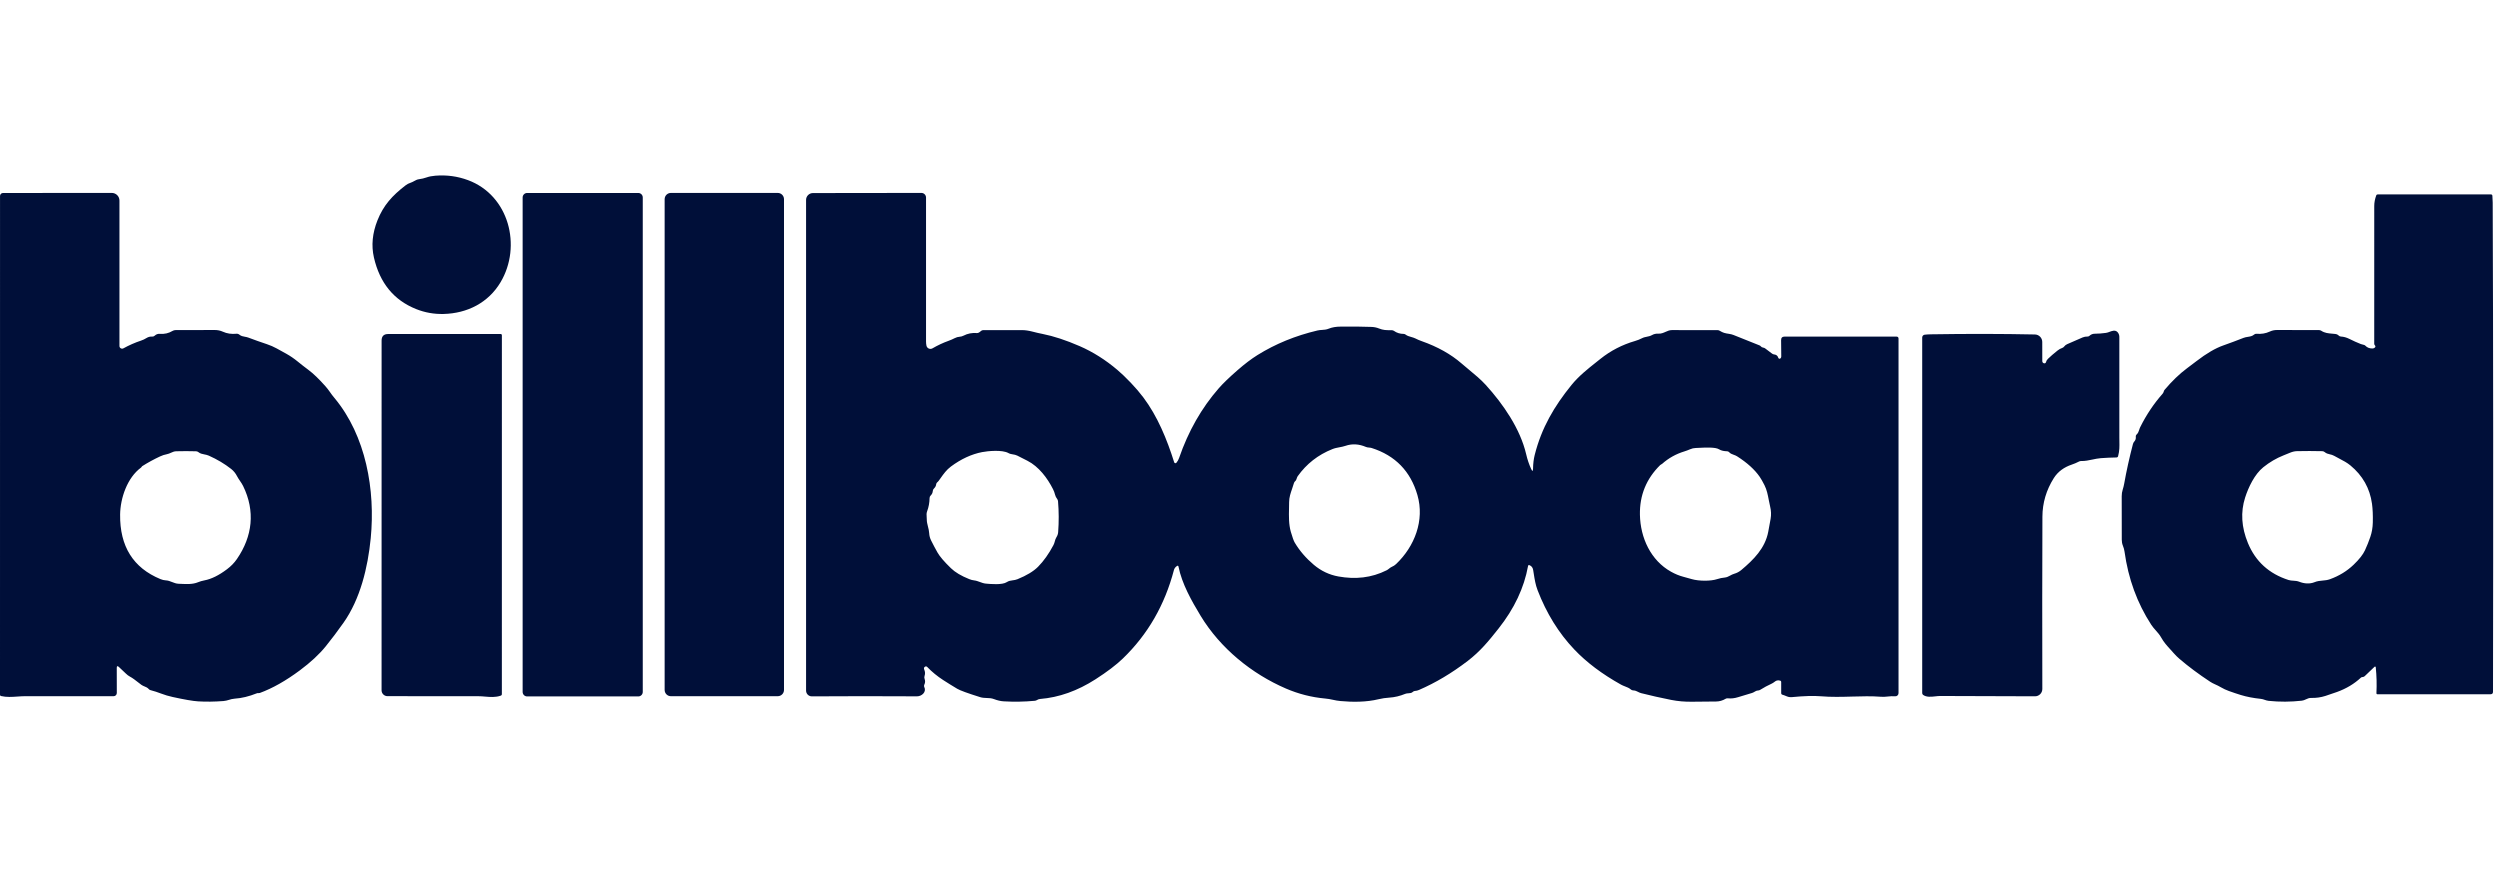<?xml version="1.0" encoding="UTF-8"?>
<svg xmlns="http://www.w3.org/2000/svg" width="285" height="100" viewBox="0 0 285 100" fill="none">
  <path fill-rule="evenodd" clip-rule="evenodd" d="M46.231 21.135C44.707 22.305 43.707 23.415 43.029 25.124C42.451 26.582 42.317 27.989 42.625 29.345C43.29 32.256 44.896 34.22 47.442 35.236C48.438 35.633 49.477 35.819 50.56 35.793C53.271 35.729 55.672 34.513 57.065 32.172C59.504 28.072 58.036 22.271 53.353 20.536C52.159 20.094 50.917 19.925 49.627 20.03C49.246 20.061 48.921 20.124 48.65 20.22C48.359 20.323 48.063 20.393 47.763 20.431C47.553 20.456 47.386 20.549 47.213 20.644C47.087 20.713 46.959 20.784 46.81 20.832C46.604 20.895 46.411 20.996 46.231 21.135ZM13.311 76.136C13.311 75.918 13.391 75.883 13.55 76.031C13.818 76.276 14.088 76.531 14.36 76.797C14.504 76.937 14.653 77.049 14.807 77.131C15.129 77.303 15.437 77.545 15.739 77.781L15.739 77.781C15.864 77.879 15.987 77.975 16.11 78.066C16.23 78.153 16.357 78.205 16.481 78.256C16.653 78.326 16.82 78.394 16.956 78.552C17.006 78.612 17.069 78.652 17.146 78.673C17.564 78.782 17.976 78.915 18.38 79.071C18.779 79.225 19.216 79.355 19.691 79.459C21.026 79.752 21.989 79.918 22.58 79.955C23.479 80.01 24.445 79.998 25.477 79.919C25.709 79.902 25.906 79.843 26.103 79.784L26.103 79.784C26.307 79.722 26.511 79.661 26.751 79.647C27.54 79.597 28.379 79.395 29.27 79.04C29.337 79.013 29.406 79.004 29.478 79.015C29.528 79.02 29.576 79.014 29.622 78.997C31.069 78.466 32.589 77.606 34.184 76.419C35.416 75.502 36.401 74.588 37.138 73.676C37.806 72.85 38.478 71.959 39.153 71.003C41.065 68.299 41.934 64.709 42.263 61.36C42.797 55.885 41.731 49.683 38.12 45.36C37.934 45.139 37.759 44.906 37.593 44.663C37.442 44.444 37.278 44.235 37.102 44.036C36.37 43.21 35.724 42.588 35.164 42.17C34.749 41.861 34.339 41.542 33.933 41.211C33.518 40.872 33.085 40.576 32.635 40.325C32.266 40.121 31.9 39.918 31.535 39.718C31.187 39.528 30.818 39.367 30.429 39.237C29.727 39.004 29.017 38.752 28.299 38.482C28.169 38.433 28.038 38.41 27.91 38.388C27.693 38.35 27.483 38.313 27.296 38.155C27.249 38.115 27.195 38.085 27.136 38.067C27.077 38.048 27.015 38.041 26.954 38.047C26.392 38.105 25.875 38.028 25.402 37.813C25.116 37.683 24.806 37.619 24.474 37.621C22.845 37.633 21.358 37.636 20.015 37.631C19.89 37.631 19.774 37.663 19.668 37.726C19.227 37.992 18.747 38.102 18.226 38.057C18.001 38.039 17.803 38.11 17.632 38.271C17.553 38.346 17.46 38.38 17.352 38.371C17.12 38.354 16.905 38.408 16.704 38.533C16.505 38.658 16.296 38.758 16.074 38.831C15.391 39.057 14.723 39.35 14.07 39.71C14.023 39.736 13.971 39.749 13.918 39.748C13.864 39.747 13.813 39.733 13.767 39.706C13.721 39.679 13.684 39.641 13.657 39.596C13.631 39.55 13.617 39.498 13.617 39.446V22.865C13.617 22.75 13.595 22.637 13.551 22.531C13.508 22.426 13.444 22.329 13.363 22.249C13.282 22.168 13.186 22.104 13.081 22.06C12.976 22.016 12.863 21.993 12.748 21.993L0.339 22.001C0.25 22.002 0.164 22.038 0.101 22.101C0.038 22.165 0.003 22.251 0.003 22.34L1.69905e-06 79.205C-0 79.239 0.011 79.271 0.032 79.297C0.053 79.324 0.083 79.342 0.116 79.349C0.748 79.494 1.366 79.451 1.993 79.407H1.993H1.993H1.993H1.993H1.993H1.993C2.298 79.386 2.605 79.364 2.917 79.364C6.372 79.368 9.715 79.369 12.946 79.369C13.045 79.369 13.139 79.331 13.208 79.262C13.277 79.193 13.316 79.099 13.316 79.002L13.311 76.136ZM13.694 58.656C13.717 56.787 14.507 54.453 16.074 53.307C16.102 53.286 16.124 53.261 16.141 53.232C16.151 53.214 16.163 53.196 16.175 53.178C16.185 53.165 16.198 53.153 16.213 53.142C16.864 52.731 17.54 52.362 18.239 52.035C18.499 51.913 18.759 51.828 19.02 51.78C19.192 51.749 19.34 51.682 19.485 51.617C19.672 51.532 19.857 51.449 20.087 51.444C20.842 51.423 21.597 51.424 22.351 51.446C22.452 51.45 22.542 51.483 22.621 51.546C22.827 51.712 23.056 51.756 23.294 51.802C23.462 51.834 23.635 51.867 23.808 51.945C24.759 52.37 25.608 52.875 26.353 53.461C26.632 53.682 26.855 53.956 27.021 54.281C27.119 54.47 27.238 54.645 27.357 54.82C27.485 55.008 27.613 55.195 27.713 55.399C29.119 58.27 28.787 61.144 27.008 63.729C26.712 64.161 26.336 64.548 25.88 64.891C24.951 65.59 24.095 66.013 23.31 66.161C23.037 66.212 22.784 66.287 22.549 66.384C21.975 66.623 21.258 66.59 20.628 66.56C20.538 66.556 20.45 66.552 20.364 66.549C20.081 66.538 19.847 66.445 19.614 66.352C19.387 66.261 19.161 66.171 18.894 66.161C18.704 66.152 18.503 66.104 18.29 66.017C15.182 64.734 13.65 62.28 13.694 58.656ZM72.764 21.999H60.093C59.81 21.999 59.581 22.228 59.581 22.51V78.881C59.581 79.164 59.81 79.393 60.093 79.393H72.764C73.046 79.393 73.275 79.164 73.275 78.881V22.51C73.275 22.228 73.046 21.999 72.764 21.999ZM76.483 21.993H88.661C89.056 21.993 89.376 22.313 89.376 22.708V78.652C89.376 79.047 89.056 79.367 88.661 79.367H76.483C76.088 79.367 75.769 79.047 75.769 78.652V22.708C75.769 22.313 76.088 21.993 76.483 21.993ZM174.549 53.459C174.688 53.762 174.761 53.746 174.768 53.412C174.776 52.849 174.839 52.335 174.955 51.873C175.737 48.76 177.191 46.306 179.153 43.887C179.978 42.87 181.003 42.058 182.012 41.258C182.156 41.144 182.3 41.03 182.442 40.916C183.611 39.98 184.931 39.298 186.403 38.87C186.672 38.793 186.937 38.687 187.197 38.554C187.38 38.459 187.563 38.423 187.745 38.387C187.938 38.349 188.129 38.311 188.318 38.204C188.539 38.077 188.783 38.022 189.051 38.037C189.375 38.055 189.628 37.942 189.877 37.831C190.101 37.731 190.322 37.632 190.59 37.631C192.3 37.627 194.033 37.628 195.79 37.633C195.881 37.633 195.965 37.657 196.044 37.705C196.43 37.939 196.62 37.988 197.134 38.063C197.309 38.088 197.475 38.132 197.633 38.194C198.615 38.586 199.602 38.981 200.596 39.379C200.649 39.401 200.694 39.435 200.73 39.479C200.8 39.565 200.888 39.613 200.992 39.625C201.081 39.636 201.162 39.668 201.234 39.723L202.012 40.309C202.088 40.367 202.173 40.401 202.267 40.409C202.503 40.433 202.656 40.56 202.724 40.79C202.731 40.813 202.743 40.835 202.761 40.853C202.778 40.87 202.799 40.883 202.823 40.891C202.847 40.898 202.872 40.9 202.896 40.895C202.921 40.89 202.944 40.88 202.963 40.864C203.03 40.809 203.064 40.737 203.064 40.646C203.059 40.005 203.053 39.384 203.046 38.782C203.042 38.508 203.177 38.371 203.449 38.371L216.223 38.374C216.279 38.374 216.332 38.396 216.371 38.435C216.41 38.474 216.432 38.527 216.432 38.582V79.017C216.431 79.068 216.421 79.118 216.4 79.164C216.38 79.21 216.35 79.252 216.313 79.285C216.276 79.319 216.232 79.345 216.184 79.361C216.136 79.377 216.086 79.382 216.036 79.377C215.755 79.35 215.489 79.376 215.222 79.402C214.968 79.427 214.713 79.452 214.445 79.431C213.356 79.345 212.254 79.377 211.138 79.409C209.963 79.443 208.772 79.477 207.564 79.374C206.757 79.306 205.662 79.339 204.279 79.472C203.975 79.503 203.782 79.422 203.569 79.333C203.459 79.287 203.344 79.238 203.205 79.202C203.104 79.175 203.054 79.109 203.056 79.004V77.742C203.058 77.665 203.021 77.616 202.945 77.593C202.607 77.498 202.453 77.613 202.269 77.749C202.184 77.812 202.094 77.879 201.976 77.933C201.522 78.14 201.085 78.376 200.663 78.639C200.584 78.689 200.499 78.716 200.406 78.719C200.244 78.727 200.131 78.794 200.013 78.864C199.929 78.914 199.843 78.966 199.735 78.997C199.219 79.147 198.693 79.307 198.154 79.475C197.74 79.605 197.341 79.65 196.959 79.608C196.875 79.6 196.797 79.617 196.723 79.66C196.373 79.867 196.01 79.971 195.633 79.971C194.764 79.971 193.861 79.979 192.924 79.997C192.088 80.01 191.287 79.942 190.521 79.791C189.313 79.551 188.17 79.294 187.092 79.02C186.948 78.983 186.834 78.925 186.725 78.869C186.567 78.789 186.416 78.712 186.19 78.706C186.084 78.705 185.991 78.669 185.912 78.598C185.733 78.436 185.49 78.342 185.247 78.248C185.093 78.188 184.939 78.128 184.802 78.051C182.641 76.848 180.861 75.508 179.461 74.031C177.689 72.165 176.298 69.917 175.287 67.287C175.048 66.668 174.95 66.048 174.851 65.419C174.827 65.269 174.804 65.119 174.778 64.968C174.735 64.71 174.6 64.531 174.372 64.434C174.274 64.392 174.216 64.424 174.197 64.529C173.748 67.015 172.627 69.39 170.835 71.653C169.73 73.052 168.748 74.257 167.309 75.355C165.498 76.739 163.648 77.84 161.76 78.657C161.61 78.723 161.459 78.759 161.305 78.768C161.214 78.773 161.135 78.807 161.068 78.871C160.921 79.013 160.747 79.023 160.567 79.034C160.446 79.041 160.321 79.048 160.202 79.097C159.597 79.347 158.992 79.491 158.387 79.529C157.952 79.556 157.542 79.617 157.156 79.711C155.773 80.048 154.213 80.05 152.815 79.919C152.52 79.892 152.223 79.842 151.923 79.77C151.647 79.705 151.36 79.659 151.062 79.632C149.52 79.491 148.034 79.113 146.605 78.498C142.696 76.812 139.121 73.913 136.869 70.199C135.823 68.474 134.736 66.536 134.35 64.601C134.328 64.486 134.268 64.461 134.17 64.526C133.99 64.646 133.876 64.799 133.828 64.986C132.78 68.977 130.84 72.337 128.009 75.067C127.247 75.802 126.206 76.593 124.887 77.439C122.83 78.76 120.725 79.508 118.571 79.683C118.445 79.693 118.329 79.733 118.224 79.801C118.145 79.852 118.054 79.883 117.96 79.891C116.784 80.001 115.609 80.021 114.433 79.953C114.073 79.932 113.702 79.847 113.318 79.698C113.039 79.589 112.763 79.58 112.485 79.571C112.24 79.563 111.995 79.555 111.747 79.477C110.318 79.03 109.444 78.711 109.123 78.519C108.573 78.191 108.038 77.86 107.519 77.524C106.848 77.089 106.241 76.591 105.699 76.031C105.671 76 105.633 75.98 105.592 75.973C105.55 75.966 105.508 75.973 105.471 75.992C105.332 76.066 105.296 76.179 105.363 76.331C105.469 76.578 105.482 76.815 105.401 77.043C105.36 77.162 105.361 77.279 105.404 77.395C105.486 77.617 105.478 77.828 105.381 78.03C105.356 78.081 105.343 78.136 105.342 78.192C105.342 78.248 105.354 78.304 105.378 78.354C105.635 78.899 105.062 79.385 104.543 79.382C100.415 79.358 96.417 79.359 92.55 79.385C92.464 79.385 92.378 79.369 92.299 79.336C92.219 79.304 92.146 79.256 92.085 79.195C92.024 79.134 91.975 79.061 91.942 78.981C91.909 78.902 91.892 78.816 91.892 78.729V22.79C91.892 22.688 91.912 22.586 91.951 22.491C91.991 22.396 92.048 22.31 92.121 22.238C92.193 22.165 92.28 22.108 92.374 22.068C92.469 22.029 92.571 22.009 92.673 22.009L105.039 21.993C105.108 21.993 105.177 22.006 105.241 22.033C105.306 22.059 105.364 22.098 105.413 22.148C105.462 22.197 105.501 22.255 105.528 22.32C105.555 22.384 105.568 22.453 105.568 22.523C105.57 28.047 105.57 33.519 105.568 38.937C105.568 39.101 105.585 39.26 105.617 39.412C105.633 39.483 105.665 39.549 105.711 39.605C105.757 39.661 105.816 39.705 105.882 39.734C105.948 39.764 106.02 39.777 106.093 39.773C106.165 39.769 106.235 39.749 106.298 39.713C106.912 39.358 107.526 39.071 108.141 38.852C108.379 38.766 108.612 38.665 108.84 38.548C109.022 38.454 109.208 38.401 109.398 38.389C109.554 38.379 109.704 38.337 109.848 38.263C110.312 38.022 110.822 37.923 111.377 37.968C111.502 37.978 111.651 37.902 111.824 37.739C111.9 37.67 111.988 37.635 112.089 37.633C113.59 37.627 115.071 37.627 116.531 37.633C116.894 37.637 117.29 37.695 117.718 37.808C118.098 37.909 118.479 37.997 118.859 38.07C120.11 38.317 121.517 38.78 123.08 39.458C124.596 40.118 126.033 41.025 127.39 42.178C127.839 42.558 128.345 43.043 128.909 43.632C129.452 44.201 129.929 44.758 130.338 45.303C131.952 47.449 133.034 50.074 133.857 52.703C133.865 52.728 133.88 52.751 133.899 52.768C133.919 52.786 133.943 52.798 133.969 52.803C133.995 52.808 134.022 52.806 134.047 52.798C134.072 52.789 134.094 52.774 134.111 52.754C134.243 52.598 134.345 52.417 134.417 52.209C135.467 49.161 136.972 46.516 138.93 44.275C139.415 43.718 140.132 43.026 141.082 42.198C141.896 41.487 142.653 40.913 143.354 40.476C145.403 39.201 147.682 38.267 150.191 37.675C150.371 37.633 150.541 37.622 150.711 37.611C150.958 37.596 151.204 37.58 151.473 37.469C151.852 37.313 152.313 37.234 152.856 37.233C154.397 37.224 155.569 37.236 156.375 37.269C156.666 37.282 156.94 37.34 157.197 37.443C157.678 37.64 158.04 37.641 158.493 37.643H158.493L158.61 37.643L158.665 37.644C158.755 37.644 158.842 37.672 158.914 37.723C159.23 37.948 159.595 38.062 160.012 38.065C160.103 38.067 160.184 38.097 160.256 38.155C160.408 38.282 160.645 38.349 160.879 38.416C161.044 38.463 161.208 38.51 161.341 38.577C161.57 38.695 161.812 38.799 162.065 38.888C163.887 39.53 165.403 40.379 166.615 41.432C166.894 41.675 167.18 41.911 167.465 42.147C168.137 42.703 168.804 43.254 169.373 43.877C171.354 46.054 173.31 48.883 173.984 51.783C174.122 52.381 174.311 52.939 174.549 53.459ZM147.937 54.291C147.888 54.359 147.858 54.447 147.828 54.535L147.828 54.535C147.788 54.653 147.748 54.771 147.664 54.839C147.587 54.902 147.535 54.982 147.507 55.078C147.447 55.295 147.374 55.506 147.301 55.717C147.129 56.212 146.96 56.701 146.96 57.247C146.959 57.475 146.954 57.706 146.949 57.938V57.939V57.94V57.94C146.929 58.842 146.908 59.767 147.155 60.627C147.335 61.251 147.483 61.661 147.6 61.858C148.153 62.787 148.877 63.629 149.772 64.385C150.603 65.087 151.542 65.532 152.589 65.719C154.501 66.061 156.336 65.888 158.087 65.007C158.192 64.953 158.277 64.885 158.36 64.818C158.456 64.742 158.549 64.667 158.667 64.619C158.847 64.545 159.008 64.441 159.151 64.305C161.271 62.293 162.42 59.314 161.587 56.438C160.801 53.72 159.062 51.932 156.372 51.073C156.271 51.04 156.171 51.032 156.072 51.023C155.954 51.013 155.838 51.003 155.722 50.953C154.917 50.608 154.139 50.565 153.388 50.824C153.149 50.907 152.917 50.95 152.686 50.992C152.422 51.041 152.16 51.09 151.895 51.197C150.258 51.85 148.939 52.881 147.937 54.291ZM189.485 52.875C189.449 52.908 189.408 52.933 189.362 52.952C189.324 52.969 189.29 52.992 189.261 53.019C187.68 54.577 186.91 56.462 186.951 58.676C187 61.324 188.195 63.891 190.498 65.176C190.962 65.437 191.435 65.63 191.916 65.757C192.239 65.843 192.561 65.932 192.883 66.025C193.649 66.246 195.006 66.271 195.759 66.019C196.045 65.925 196.332 65.865 196.62 65.84C196.859 65.819 197.052 65.715 197.246 65.61C197.387 65.534 197.529 65.457 197.689 65.413C197.993 65.327 198.264 65.185 198.504 64.986C199.91 63.804 201.218 62.508 201.578 60.632C201.676 60.127 201.767 59.63 201.851 59.141C201.929 58.682 201.911 58.219 201.797 57.751C201.736 57.504 201.689 57.254 201.641 57.003C201.531 56.423 201.421 55.843 201.151 55.312C200.941 54.895 200.758 54.576 200.604 54.353C200.028 53.524 199.168 52.745 198.023 52.017C197.896 51.936 197.763 51.888 197.633 51.842C197.443 51.773 197.262 51.708 197.121 51.549C197.094 51.518 197.06 51.493 197.022 51.475C196.985 51.458 196.944 51.448 196.903 51.446C196.561 51.433 196.252 51.397 195.954 51.212C195.551 50.961 194.396 51.019 193.682 51.054L193.682 51.054C193.536 51.062 193.408 51.068 193.31 51.071C193.094 51.076 192.878 51.126 192.662 51.22C192.451 51.312 192.238 51.392 192.022 51.459C191.066 51.75 190.22 52.222 189.485 52.875ZM107.023 54.795C106.97 54.869 106.908 54.934 106.838 54.99C106.777 55.04 106.738 55.112 106.728 55.191C106.704 55.386 106.621 55.551 106.478 55.684C106.393 55.761 106.346 55.858 106.339 55.972C106.324 56.175 106.242 56.348 106.093 56.494C106.014 56.569 105.974 56.662 105.972 56.772C105.963 57.311 105.869 57.819 105.689 58.296C105.609 58.507 105.624 58.715 105.64 58.928L105.64 58.928C105.647 59.02 105.654 59.113 105.653 59.208C105.651 59.487 105.719 59.756 105.788 60.03C105.851 60.277 105.915 60.527 105.928 60.791C105.942 61.074 106.016 61.352 106.152 61.624C106.373 62.07 106.613 62.522 106.872 62.981C107.125 63.432 107.637 64.031 108.409 64.778C108.887 65.241 109.581 65.654 110.493 66.019C110.683 66.097 110.867 66.144 111.043 66.163C111.282 66.19 111.497 66.27 111.709 66.348C111.927 66.429 112.142 66.509 112.38 66.531C112.948 66.585 114.269 66.698 114.77 66.364C114.993 66.216 115.216 66.187 115.446 66.156C115.62 66.133 115.799 66.109 115.986 66.032C117.041 65.604 117.827 65.128 118.343 64.606C118.982 63.96 119.565 63.138 120.093 62.141C120.171 61.995 120.211 61.852 120.249 61.711C120.293 61.552 120.335 61.397 120.432 61.246C120.547 61.067 120.613 60.873 120.63 60.666C120.719 59.49 120.714 58.315 120.615 57.139C120.606 57.04 120.57 56.947 120.509 56.869C120.398 56.727 120.32 56.567 120.275 56.389C120.226 56.178 120.147 55.967 120.039 55.756C119.409 54.507 118.42 53.184 117.124 52.526C116.749 52.334 116.366 52.139 115.975 51.942C115.801 51.854 115.631 51.826 115.466 51.799C115.293 51.771 115.125 51.744 114.96 51.649C114.258 51.256 112.629 51.41 111.956 51.541C110.744 51.779 109.56 52.328 108.403 53.186C107.9 53.561 107.573 54.022 107.231 54.505C107.163 54.601 107.094 54.698 107.023 54.795ZM269.579 77.08L270.695 76.013C270.707 76.002 270.721 75.995 270.737 75.992C270.745 75.99 270.753 75.989 270.761 75.99C270.769 75.991 270.776 75.992 270.783 75.995C270.792 75.998 270.8 76.003 270.807 76.008C270.812 76.012 270.816 76.017 270.82 76.022C270.826 76.03 270.831 76.039 270.834 76.049C270.835 76.054 270.836 76.059 270.836 76.064C270.936 77.053 270.961 78.034 270.913 79.007C270.91 79.102 270.955 79.149 271.05 79.149L283.922 79.144C284.108 79.144 284.202 79.05 284.202 78.864C284.241 58.226 284.23 39.639 284.168 23.102C284.167 22.865 284.155 22.605 284.132 22.323C284.124 22.217 284.066 22.163 283.96 22.163H271.055C270.973 22.163 270.918 22.202 270.89 22.279C270.74 22.697 270.664 23.095 270.664 23.472C270.657 28.527 270.656 33.767 270.662 39.191C270.662 39.255 270.685 39.31 270.731 39.358C270.827 39.46 270.82 39.554 270.71 39.641C270.638 39.698 270.557 39.727 270.466 39.729C270.127 39.73 269.859 39.627 269.662 39.418C269.612 39.364 269.552 39.331 269.482 39.317C269.357 39.295 269.244 39.264 269.143 39.225C268.726 39.062 268.282 38.862 267.809 38.626C267.5 38.472 267.185 38.385 266.863 38.366C266.773 38.361 266.688 38.325 266.624 38.264C266.495 38.143 266.385 38.091 266.207 38.071C266.097 38.058 265.987 38.049 265.879 38.04C265.435 38.002 265.013 37.967 264.627 37.708C264.546 37.655 264.457 37.629 264.359 37.629C262.862 37.636 261.266 37.633 259.573 37.621C259.287 37.619 259.015 37.678 258.756 37.798C258.295 38.014 257.79 38.098 257.24 38.05C257.191 38.046 257.142 38.052 257.095 38.067C257.049 38.083 257.006 38.108 256.97 38.14C256.77 38.32 256.516 38.36 256.254 38.402C256.089 38.428 255.921 38.455 255.762 38.518C254.996 38.82 254.229 39.106 253.461 39.377C252.558 39.694 251.54 40.289 250.405 41.163C250.044 41.44 249.675 41.719 249.3 41.998C248.455 42.627 247.606 43.445 246.753 44.453C246.703 44.512 246.682 44.581 246.661 44.651C246.653 44.675 246.646 44.699 246.637 44.723C246.615 44.781 246.583 44.833 246.542 44.879C245.54 46.01 244.687 47.282 243.985 48.694C243.933 48.797 243.899 48.903 243.866 49.006L243.866 49.006C243.804 49.196 243.745 49.376 243.586 49.521C243.504 49.597 243.469 49.689 243.481 49.799C243.505 50.003 243.446 50.184 243.304 50.341C243.233 50.419 243.183 50.512 243.157 50.614C242.748 52.185 242.414 53.694 242.157 55.14C242.116 55.368 242.06 55.595 241.988 55.821C241.912 56.057 241.875 56.305 241.875 56.564C241.875 58.204 241.877 59.859 241.882 61.53C241.882 61.771 241.924 61.996 242.008 62.203C242.103 62.433 242.165 62.66 242.196 62.887C242.623 65.973 243.636 68.749 245.237 71.214C245.398 71.462 245.583 71.67 245.766 71.875L245.766 71.875C245.985 72.122 246.202 72.365 246.37 72.669C246.668 73.209 247.039 73.615 247.425 74.038C247.552 74.177 247.681 74.318 247.809 74.466C248.018 74.704 248.239 74.922 248.472 75.121C249.506 76.004 250.665 76.867 251.95 77.712C252.121 77.823 252.306 77.922 252.505 78.008C252.74 78.109 252.965 78.223 253.181 78.349C253.466 78.516 253.768 78.657 254.089 78.773C254.561 78.943 255.017 79.096 255.456 79.231C256.117 79.435 256.882 79.582 257.751 79.673C257.907 79.689 258.038 79.735 258.17 79.781C258.309 79.829 258.449 79.878 258.625 79.897C259.874 80.027 261.135 80.021 262.408 79.879C262.58 79.861 262.725 79.794 262.872 79.726C263.057 79.641 263.244 79.554 263.491 79.563C264.035 79.578 264.57 79.503 265.094 79.336C265.564 79.186 266.011 79.033 266.436 78.879C267.488 78.495 268.389 77.954 269.137 77.257C269.172 77.225 269.21 77.204 269.253 77.195C269.268 77.193 269.283 77.19 269.298 77.188C269.322 77.184 269.347 77.181 269.371 77.177C269.45 77.169 269.523 77.135 269.579 77.08ZM255.942 56.728C256.317 55.554 257.019 54.068 258.018 53.264C258.731 52.69 259.495 52.241 260.311 51.917C260.572 51.814 260.829 51.709 261.085 51.603C261.35 51.494 261.61 51.436 261.864 51.431C262.797 51.41 263.755 51.411 264.737 51.434C264.84 51.437 264.931 51.471 265.01 51.536C265.201 51.699 265.401 51.745 265.606 51.793C265.768 51.831 265.932 51.869 266.097 51.966C266.294 52.08 266.496 52.185 266.697 52.29L266.698 52.291C267.128 52.514 267.556 52.738 267.94 53.053C269.341 54.209 270.164 55.666 270.407 57.422C270.489 58.02 270.52 58.736 270.5 59.569C270.486 60.154 270.391 60.704 270.214 61.216C270.04 61.727 269.837 62.231 269.608 62.73C269.38 63.222 268.948 63.772 268.312 64.38C267.558 65.103 266.657 65.654 265.608 66.033C265.321 66.136 265.044 66.161 264.768 66.186C264.468 66.213 264.17 66.24 263.863 66.367C263.303 66.598 262.665 66.537 262.113 66.318C261.886 66.228 261.664 66.214 261.444 66.2C261.256 66.189 261.071 66.177 260.887 66.118C258.668 65.405 257.127 64.001 256.263 61.907C255.521 60.106 255.414 58.38 255.942 56.728ZM233.244 41.279C233.278 41.143 233.35 41.022 233.46 40.914C233.751 40.629 234.116 40.313 234.555 39.965C234.73 39.825 234.906 39.726 235.084 39.67C235.182 39.637 235.264 39.576 235.331 39.487C235.408 39.383 235.519 39.298 235.663 39.233C236.247 38.967 236.833 38.712 237.421 38.467C237.599 38.393 237.781 38.36 237.968 38.367C238.057 38.37 238.134 38.342 238.199 38.282C238.369 38.126 238.569 38.047 238.798 38.045C239.225 38.042 239.651 38.01 240.076 37.95C240.223 37.931 240.354 37.881 240.487 37.83C240.635 37.773 240.786 37.716 240.965 37.698C241.369 37.657 241.605 38.061 241.605 38.405V49.889C241.605 50.042 241.608 50.188 241.61 50.329C241.621 50.89 241.63 51.382 241.464 52.002C241.436 52.099 241.372 52.149 241.271 52.151C240.697 52.159 240.106 52.186 239.497 52.23C239.161 52.256 238.841 52.324 238.523 52.391C238.107 52.48 237.694 52.567 237.254 52.557C237.166 52.555 237.084 52.574 237.007 52.614C236.745 52.751 236.463 52.87 236.161 52.973C235.344 53.248 234.617 53.737 234.133 54.505C233.275 55.864 232.842 57.331 232.835 58.906C232.811 65.037 232.808 71.582 232.825 78.542C232.825 78.652 232.804 78.761 232.762 78.862C232.721 78.964 232.659 79.056 232.582 79.134C232.505 79.211 232.413 79.273 232.311 79.315C232.21 79.357 232.102 79.378 231.992 79.378C228.341 79.367 224.739 79.355 221.187 79.342C221.012 79.341 220.823 79.362 220.629 79.384C220.142 79.439 219.626 79.496 219.239 79.221C219.167 79.169 219.131 79.1 219.131 79.013V38.474C219.131 38.396 219.159 38.321 219.211 38.262C219.262 38.204 219.333 38.166 219.411 38.156C219.601 38.132 219.836 38.117 220.115 38.112C224.267 38.045 228.223 38.051 231.982 38.13C232.205 38.135 232.418 38.227 232.574 38.387C232.73 38.547 232.817 38.762 232.817 38.986L232.82 41.173C232.82 41.249 232.848 41.311 232.905 41.361C232.944 41.394 232.989 41.412 233.038 41.417C233.148 41.431 233.217 41.385 233.244 41.279ZM43.502 38.826L43.499 78.694C43.499 78.871 43.57 79.041 43.696 79.166C43.822 79.292 43.992 79.362 44.17 79.362C47.654 79.371 51.099 79.372 54.505 79.367C54.778 79.367 55.046 79.39 55.311 79.412C55.906 79.463 56.488 79.513 57.091 79.303C57.126 79.291 57.157 79.268 57.178 79.238C57.2 79.207 57.212 79.171 57.212 79.133L57.214 38.215C57.214 38.196 57.211 38.178 57.204 38.162C57.197 38.145 57.187 38.129 57.174 38.117C57.161 38.104 57.147 38.093 57.13 38.086C57.114 38.08 57.096 38.076 57.078 38.076L44.252 38.078C43.752 38.078 43.502 38.328 43.502 38.826Z" fill="#000F39"></path>
</svg>
